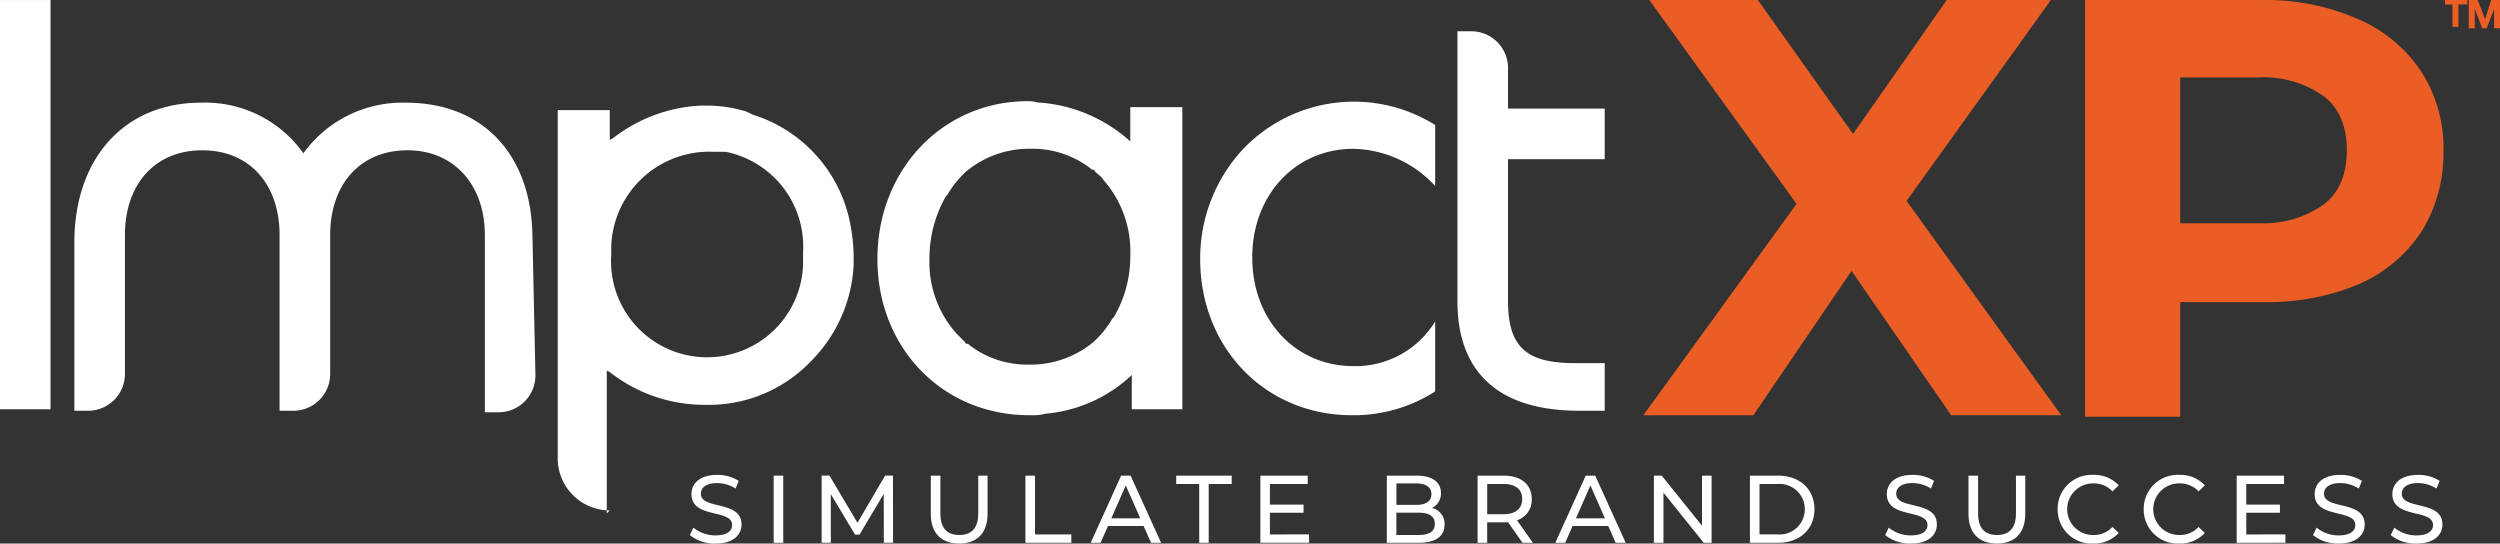 <svg xmlns="http://www.w3.org/2000/svg" width="334.484" height="72.721" viewBox="0 0 334.484 72.721"><rect x="0" y="0" width="334.484" height="72.721" fill="#333333" stroke="none"/><g transform="translate(-13.439 -17.997)"><g transform="translate(13.439 17.997)"><path d="M147.954,34.985a20.347,20.347,0,0,0-11.938-5.177c-.6,0-1-.2-1.593-.2h-.2c-11.342,0-20.1,9.16-20.1,21.107s8.755,20.907,20.3,20.907h.2a6.748,6.748,0,0,0,1.989-.2,19.24,19.24,0,0,0,11.542-5.177v4.58h6.765V30.405h-6.964Zm0,15.332v.2a15.98,15.98,0,0,1-2.189,7.965l-.2.2a13,13,0,0,1-2.586,3.185,13.18,13.18,0,0,1-8.557,2.987,12.709,12.709,0,0,1-7.959-2.59c-.2-.2-.2-.2-.4-.2a.2.2,0,0,1-.2-.2l-1.194-1.2a14.309,14.309,0,0,1-3.582-9.955v-.2a16.718,16.718,0,0,1,2.188-8.164l.2-.2a13,13,0,0,1,2.587-3.185,13.177,13.177,0,0,1,8.556-2.987,12.715,12.715,0,0,1,7.959,2.588c.2.2.2.2.4.2a.194.194,0,0,1,.2.2c.4.4.995.8,1.194,1.2A14.463,14.463,0,0,1,147.954,50.318Z" transform="translate(3.271 -16.07)" fill="#fff"/><path d="M200.383,38.706v-6.77H187.449V26.56a4.927,4.927,0,0,0-4.974-4.977h-1.791V57.822c0,6.571,2.785,14.536,16.316,14.536h3.382V65.986H196.4c-6.567,0-8.955-2.191-8.955-8.363V38.706Z" transform="translate(14.316 -17.402)" fill="#fff"/><path d="M66.344,29.782a16.342,16.342,0,0,0-13.729,6.77,16.1,16.1,0,0,0-13.73-6.77c-10.147,0-16.913,7.368-16.913,18.717V71h1.791a4.928,4.928,0,0,0,4.975-4.977V47.5c0-6.77,3.979-11.349,10.347-11.349S49.43,40.733,49.43,47.5V71h1.791A4.929,4.929,0,0,0,56.2,66.022V47.5c0-6.77,3.979-11.349,10.347-11.349,6.168,0,10.347,4.58,10.347,11.349V71.2h1.791a4.927,4.927,0,0,0,4.974-4.977l-.4-18.717C83.058,36.551,76.492,29.782,66.344,29.782Z" transform="translate(-12.023 -16.043)" fill="#fff"/><path d="M20.2,18H13.439V72.754H20.2V18Z" transform="translate(-13.439 -17.997)" fill="#fff"/><path d="M156.93,35.973a21.475,21.475,0,0,0-5.77,14.734c0,11.948,8.755,20.908,20.3,20.908A20.145,20.145,0,0,0,182.6,68.429V59.071a12.482,12.482,0,0,1-10.944,5.973c-7.761,0-13.531-6.173-13.531-14.536s5.77-14.535,13.531-14.535A15.236,15.236,0,0,1,182.6,40.951V32.786A20.5,20.5,0,0,0,156.93,35.973Z" transform="translate(9.417 -16.061)" fill="#fff"/><path d="M103.5,31.316l-.4-.2-.4-.2a17.944,17.944,0,0,0-5.572-.8h-.6A20.715,20.715,0,0,0,84.8,34.5l-.4.2V30.719H77.436V77.113A6.971,6.971,0,0,0,84,84.262v-18.7l.4.2a20.412,20.412,0,0,0,12.535,4.38,18.931,18.931,0,0,0,14.525-5.974,19.622,19.622,0,0,0,5.572-12.743v-1.2a24.633,24.633,0,0,0-.4-3.983A19.049,19.049,0,0,0,103.5,31.316Zm6.765,18.319v1.792A12.853,12.853,0,1,1,84.6,50.034v-1.2A13.125,13.125,0,0,1,98.329,36.295H99.92A12.929,12.929,0,0,1,110.267,49.635Z" transform="translate(-2.818 -15.984)" fill="#fff"/><path d="M83.466,76.576c-.135,0-.266-.013-.4-.02v.419Z" transform="translate(-1.884 -8.279)" fill="#fff"/></g><path d="M294,18v.6H295v2.987h.8V18.594h1.194V18Zm6.168,0-.8,2.588L298.378,18h-1.194v3.782h.8V19.192l.995,2.587h.6l.995-2.587v2.587h.8V18Z" transform="translate(46.561 0)" fill="#ea5d24"/><path d="M242.605,18,230.07,35.918,217.335,18H202.809l19.7,27.279-20.5,28.276h14.725l13.133-19.315L243.2,73.551h14.725L237.233,44.877,256.535,18Z" transform="translate(31.295 0)" fill="#ea5d24"/><g transform="translate(292.405 17.997)"><path d="M284.735,45.276q2.984-2.389,2.985-7.167t-2.985-7.168a13.89,13.89,0,0,0-8.755-2.59H265.434V47.865H275.98a13.89,13.89,0,0,0,8.755-2.59m4.576-24.69a19.282,19.282,0,0,1,8.358,6.969,18.952,18.952,0,0,1,2.985,10.752,19.889,19.889,0,0,1-2.985,10.754,19.282,19.282,0,0,1-8.358,6.969,31.6,31.6,0,0,1-12.735,2.389H265.434V73.751H252.7V18h24.077a30.587,30.587,0,0,1,12.535,2.588" transform="translate(-252.699 -17.997)" fill="#ea5d24"/></g><g transform="translate(105.732 81.533)"><path d="M92.6,80.547l.475-1a4.615,4.615,0,0,0,2.963,1.04c1.552,0,2.219-.6,2.219-1.386,0-2.193-5.439-.808-5.439-4.143,0-1.386,1.079-2.566,3.44-2.566a5.291,5.291,0,0,1,2.885.8l-.422,1.027a4.632,4.632,0,0,0-2.462-.731c-1.527,0-2.183.641-2.183,1.424,0,2.193,5.44.821,5.44,4.117,0,1.373-1.1,2.552-3.477,2.552A5.329,5.329,0,0,1,92.6,80.547Z" transform="translate(-92.596 -72.49)" fill="#fff"/><path d="M102.221,72.578H103.5v8.98h-1.281Z" transform="translate(-90.999 -72.475)" fill="#fff"/><path d="M116.045,81.558l-.012-6.542-3.245,5.451h-.59l-3.247-5.414v6.5h-1.23v-8.98h1.052l3.745,6.311,3.695-6.311h1.052l.013,8.98Z" transform="translate(-90.086 -72.475)" fill="#fff"/><path d="M120.249,77.684V72.578h1.284v5.054c0,1.988.911,2.886,2.527,2.886s2.539-.9,2.539-2.886V72.578h1.245v5.106c0,2.6-1.425,3.976-3.8,3.976S120.249,80.288,120.249,77.684Z" transform="translate(-88.007 -72.475)" fill="#fff"/><path d="M131.107,72.578h1.281v7.864h4.862v1.116h-6.143Z" transform="translate(-86.205 -72.475)" fill="#fff"/><path d="M145.677,79.314h-4.771l-.988,2.244H138.6l4.066-8.98h1.27l4.08,8.98h-1.347Zm-.449-1.027-1.937-4.4-1.937,4.4Z" transform="translate(-84.962 -72.475)" fill="#fff"/><path d="M151.488,73.694h-3.079V72.578h7.427v1.116h-3.078v7.864h-1.27Z" transform="translate(-83.334 -72.475)" fill="#fff"/><path d="M164.583,80.442v1.116h-6.515v-8.98H164.4v1.116h-5.054v2.759h4.5v1.09h-4.5v2.9Z" transform="translate(-81.731 -72.475)" fill="#fff"/><path d="M180.3,79.133c0,1.54-1.167,2.425-3.437,2.425h-4.285v-8.98H176.6c2.066,0,3.22.872,3.22,2.323a2.128,2.128,0,0,1-1.206,2A2.17,2.17,0,0,1,180.3,79.133Zm-6.44-5.515v2.873h2.63c1.308,0,2.052-.487,2.052-1.438s-.744-1.435-2.052-1.435ZM179,79.032c0-1.04-.77-1.5-2.193-1.5h-2.951v2.988h2.951C178.233,80.518,179,80.069,179,79.032Z" transform="translate(-79.323 -72.475)" fill="#fff"/><path d="M189,81.558,187.06,78.8c-.181.013-.373.026-.565.026h-2.219v2.733h-1.283v-8.98h3.5c2.335,0,3.746,1.18,3.746,3.131a2.836,2.836,0,0,1-1.975,2.836l2.129,3.014Zm-.038-5.85c0-1.284-.859-2.015-2.5-2.015h-2.182v4.041h2.182C188.1,77.735,188.958,76.991,188.958,75.709Z" transform="translate(-77.594 -72.475)" fill="#fff"/><path d="M198.994,79.314h-4.77l-.989,2.244h-1.321l4.066-8.98h1.27l4.08,8.98h-1.347Zm-.448-1.027-1.937-4.4-1.938,4.4Z" transform="translate(-76.114 -72.475)" fill="#fff"/><path d="M210.944,72.578v8.98h-1.052l-5.389-6.7v6.7h-1.281v-8.98h1.052l5.387,6.7v-6.7Z" transform="translate(-74.237 -72.475)" fill="#fff"/><path d="M214.244,72.578h3.784c2.887,0,4.85,1.822,4.85,4.49s-1.963,4.49-4.85,4.49h-3.784Zm3.708,7.864a3.384,3.384,0,1,0,0-6.749h-2.425v6.749Z" transform="translate(-72.408 -72.475)" fill="#fff"/><path d="M229.765,80.547l.475-1a4.615,4.615,0,0,0,2.963,1.04c1.552,0,2.219-.6,2.219-1.386,0-2.193-5.439-.808-5.439-4.143,0-1.386,1.079-2.566,3.44-2.566a5.291,5.291,0,0,1,2.885.8l-.422,1.027a4.632,4.632,0,0,0-2.462-.731c-1.527,0-2.183.641-2.183,1.424,0,2.193,5.439.821,5.439,4.117,0,1.373-1.1,2.552-3.476,2.552A5.329,5.329,0,0,1,229.765,80.547Z" transform="translate(-69.832 -72.49)" fill="#fff"/><path d="M239.323,77.684V72.578h1.284v5.054c0,1.988.911,2.886,2.527,2.886s2.541-.9,2.541-2.886V72.578h1.244v5.106c0,2.6-1.425,3.976-3.8,3.976S239.323,80.288,239.323,77.684Z" transform="translate(-68.246 -72.475)" fill="#fff"/><path d="M249.554,77.083a4.542,4.542,0,0,1,4.758-4.593,4.44,4.44,0,0,1,3.413,1.4l-.834.808a3.327,3.327,0,0,0-2.528-1.065,3.451,3.451,0,1,0,0,6.9,3.343,3.343,0,0,0,2.528-1.077l.834.808a4.457,4.457,0,0,1-3.426,1.411A4.538,4.538,0,0,1,249.554,77.083Z" transform="translate(-66.548 -72.49)" fill="#fff"/><path d="M259.432,77.083a4.542,4.542,0,0,1,4.758-4.593,4.442,4.442,0,0,1,3.413,1.4l-.834.808a3.327,3.327,0,0,0-2.528-1.065,3.451,3.451,0,1,0,0,6.9,3.343,3.343,0,0,0,2.528-1.077l.834.808a4.459,4.459,0,0,1-3.426,1.411A4.538,4.538,0,0,1,259.432,77.083Z" transform="translate(-64.909 -72.49)" fill="#fff"/><path d="M276.619,80.442v1.116H270.1v-8.98h6.336v1.116h-5.054v2.759h4.5v1.09h-4.5v2.9Z" transform="translate(-63.138 -72.475)" fill="#fff"/><path d="M278.858,80.547l.475-1a4.615,4.615,0,0,0,2.963,1.04c1.552,0,2.219-.6,2.219-1.386,0-2.193-5.439-.808-5.439-4.143,0-1.386,1.078-2.566,3.438-2.566a5.292,5.292,0,0,1,2.886.8l-.422,1.027a4.633,4.633,0,0,0-2.464-.731c-1.526,0-2.182.641-2.182,1.424,0,2.193,5.439.821,5.439,4.117,0,1.373-1.1,2.552-3.476,2.552A5.329,5.329,0,0,1,278.858,80.547Z" transform="translate(-61.685 -72.49)" fill="#fff"/><path d="M287.778,80.547l.476-1a4.612,4.612,0,0,0,2.963,1.04c1.552,0,2.219-.6,2.219-1.386,0-2.193-5.439-.808-5.439-4.143,0-1.386,1.079-2.566,3.438-2.566a5.292,5.292,0,0,1,2.886.8l-.423,1.027a4.626,4.626,0,0,0-2.462-.731c-1.526,0-2.181.641-2.181,1.424,0,2.193,5.439.821,5.439,4.117,0,1.373-1.1,2.552-3.476,2.552A5.334,5.334,0,0,1,287.778,80.547Z" transform="translate(-60.205 -72.49)" fill="#fff"/></g></g></svg>
